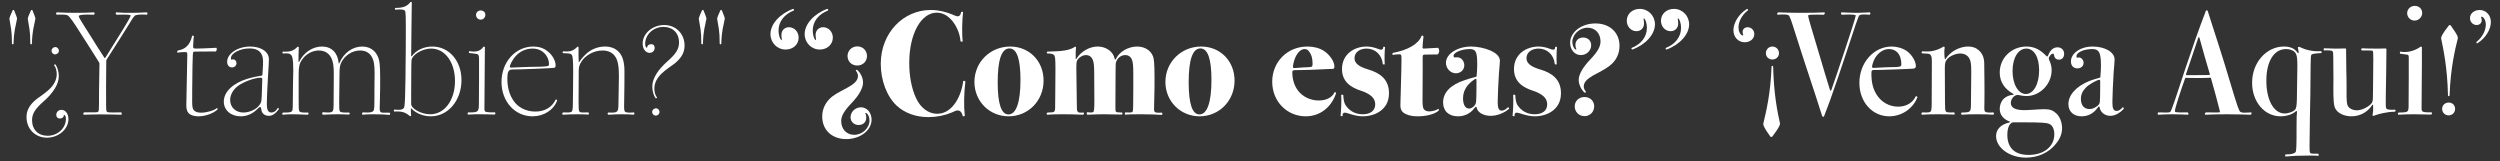 <?xml version="1.0" encoding="utf-8"?>
<!-- Generator: Adobe Illustrator 24.3.0, SVG Export Plug-In . SVG Version: 6.00 Build 0)  -->
<svg version="1.1" id="Layer_1" xmlns="http://www.w3.org/2000/svg" xmlns:xlink="http://www.w3.org/1999/xlink" x="0px" y="0px"
	 viewBox="0 0 1580 102" style="enable-background:new 0 0 1580 102;" xml:space="preserve">
<rect x="0" y="0" width="1580" height="102" fill="#333333" stroke="none"/>
<style type="text/css">
	.st0{fill:#FFFFFF;}
</style>
<g>
	<path class="st0" d="M10.76,11.51v0.4c-0.9,5.2-1.9,6.7-2.2,15.8c-0.1,0.4-0.8,0.4-1,0c0-9.1-0.9-10.7-1.6-15.8v-0.3
		c0.4-1.7,1.6-3.9,2.1-5.2c0.1-0.1,0.3-0.1,0.4-0.1c0.2,0,0.3,0,0.4,0.1C9.36,7.71,10.36,9.91,10.76,11.51z M22.36,11.51v0.4
		c-0.9,5.2-1.9,6.7-2.2,15.8c-0.1,0.4-0.8,0.4-1,0c0-9.1-0.9-10.7-1.6-15.8v-0.3c0.4-1.7,1.6-3.9,2.1-5.2c0.1-0.1,0.3-0.1,0.4-0.1
		c0.2,0,0.3,0,0.4,0.1C20.96,7.71,21.96,9.91,22.36,11.51z"/>
	<path class="st0" d="M37.16,48.11c0,5.2-3.6,10.6-9.4,15.8c-5.8,5-7.5,8.2-7.5,12c0,6.1,4,9.9,9.8,9.9c6.6,0,11.6-5,11.6-10.7
		c0-1-0.2-1.8-0.8-2.4h-0.5c0,1.3-1,2.2-2.5,2.2c-1.4,0-2.3-0.9-2.3-2.3c0-1.8,1.4-3.2,3.3-3.2c2.5,0,4.4,2.5,4.4,5.9
		c0,6.3-6.2,11.7-13.6,11.7c-7.4,0-12.9-5.5-12.9-13c0-4.4,2-7.9,6.5-11.5c4.3-3.3,12.6-7.7,12.6-15.7c0-2.2-0.7-4.6-1.7-5.5
		c0-0.5,0.5-0.7,0.9-0.6C36.26,42.31,37.16,45.41,37.16,48.11z M34.26,34.31c-1.1-0.3-2-1.6-1.6-2.8c0.3-1.2,1.6-2,2.8-1.7
		c1.2,0.3,2,1.6,1.7,2.8C36.86,33.81,35.46,34.61,34.26,34.31z"/>
	<path class="st0" d="M62.06,70.61c0.4-0.5,0.5-1.2,0.5-4.8c0-3.2,0-11.3,0.3-25.6c0-0.5-0.2-0.8-0.5-1.2c-3.1-5-7.9-12.5-11.7-18.4
		c-3.8-6-6.6-10.3-8.1-11c-0.9-0.4-3.8-0.5-6.7-0.3c-0.5-0.4-0.6-1.1,0-1.5c4,0.2,8.5,0.3,12.2,0.3c3.5,0,8.7-0.1,11.3-0.3
		c0.8,0.4,0.5,1.1-0.1,1.5c-5.7-0.3-9.5,0-9.5,0.9c0,1,3.8,6.7,7.9,13.2c2.3,3.7,5.2,8.4,8.4,13.2c0.2,0.2,0.3,0.1,0.5-0.1
		c3.9-6.2,8.9-14.4,11.4-18.3c2-3.3,4.6-7.6,4.6-8.4c0-0.5-1.7-0.7-8.9-0.5c-0.6-0.4-0.7-1.1-0.3-1.5c3.7,0.3,6.7,0.3,9.5,0.3
		c2.8,0,6.3-0.1,9.9-0.3c0.6,0.2,0.5,1,0.2,1.5c-2.9-0.3-6.4-0.1-7.4,0.4c-1.1,0.6-2.6,3.3-3.4,4.6c-1.5,2.5-9.3,14.9-14.8,23.4
		c-0.1,0.3-0.2,0.4-0.2,0.9c-0.1,10.6-0.2,22.4-0.1,27.8c0,3.2,0.2,3.8,0.5,4.2c0.4,0.4,1,0.6,8.9,0.4c0.7,0.3,0.6,1.2,0.2,1.5
		c-2.8-0.1-8.3-0.2-12.2-0.2c-1.9,0-7.8,0-11.5,0.2c-0.5-0.4-0.4-1.1,0.2-1.5C60.65,71.11,61.66,71.01,62.06,70.61z"/>
	<path class="st0" d="M125.55,73.51c-1.2,0-3.3-0.1-5-1c-1.7-0.9-2.8-2.5-2.8-5.9c0-2.5,0.5-22.4,0.6-30.8c0-2.6,0.3-2.9-1.7-2.9
		c-1.6,0-3.8,0.2-4.5,0.4c-0.3-0.3-0.2-1.1,0.3-1.4c4.7-0.8,7.6-3.4,9-9.3c0.5-0.2,0.8-0.1,1.1,0.4c-0.2,0.6-0.5,5.2-0.5,6.4
		c0,1.1,0.4,1.3,2,1.3c1,0,7.7-0.2,12.7-0.5c0.5,0.6,0.3,1.5-0.3,2.3c-5.2,0-9.1,0.1-13.5,0.1c0,0-0.5,0-0.8,0.4
		c-0.3,0.4-0.3,1.2-0.5,8.6c-0.2,11.2-0.2,20.7-0.2,22.9c0,3.4,0.4,4.6,1.3,5.4c1,0.9,2.4,1.3,4.4,1.3c3.6,0,8.4-1.5,9.9-2.9
		c0.5,0,0.6,0.5,0.3,1C134.45,71.91,129.45,73.51,125.55,73.51z"/>
	<path class="st0" d="M169.95,73.21c-2.4,0-4.6-1.3-4.8-4.2c-0.2-0.9-0.4-1.4-0.7-1.4c-0.3,0-0.9,0.4-1.7,1.2
		c-3,3.1-6.7,4.7-10.6,4.7c-6.3,0-10.7-3.9-10.7-9.3c0-6.3,5.9-11.7,15.1-14.5c2.7-0.8,6-1.5,7.6-1.7c1.5-0.2,1.7-0.3,1.7-0.8
		c0-0.6,0.5-6.1,0.4-9c-0.2-5.2-3.2-7.6-8.5-7.6c-5.9,0-11.8,2.9-11.8,6.2c0,0.5,0.1,0.9,0.3,0.9c0.1,0,0.6-0.2,1.1-0.2
		c1.2,0,2.1,1.1,2.1,2.4c0,1.5-1.2,2.7-2.8,2.7c-1.9,0-3.1-1.4-3.1-3.6c0-5,6.5-9.6,14.5-9.6c6.7,0,11.9,3.1,11.9,8.1
		c0,0.8-0.2,5.3-0.5,9.5c-0.2,3.9-0.8,13.7-0.8,18.2c-0.1,4.5,0.9,5.9,3,5.9c1.4,0,2.9-1,3.9-2.9c0.5,0,0.7,0.3,0.7,0.8
		C174.05,71.91,172.05,73.21,169.95,73.21z M165.75,50.41c0-1.1-0.1-1.3-1.1-1.3c-3.7,0-10.7,2.6-14.1,5.1c-3.3,2.4-5.1,5.8-5.1,9
		c0,4.5,3.4,7.9,8.4,7.9c3.5,0,7.4-1.7,9.4-3.9c1.4-1.5,1.9-2.5,2-4.2C165.45,61.81,165.65,54.01,165.75,50.41z"/>
	<path class="st0" d="M178.95,71.11c4,0.1,4.9-0.2,5.4-0.7c0.5-0.4,0.7-1,0.7-4.6c0-10,0.2-14.7,0.3-21.2c0-7.7-0.7-9.4-1.6-10.1
		c-0.8-0.8-2-0.9-4.9-0.7c-0.5-0.3-0.5-0.9,0-1.2c4.6,0.3,6.9-0.6,9.2-3.1c0.5,0,0.7,0.1,0.8,0.5c-0.1,2.5-0.3,6.6-0.2,9
		c0.2,0.2,0.3,0.1,0.5-0.1c2.8-5.8,8.5-9.5,14.3-9.5c6.1,0,10,3.9,10.6,10.5c0.1,0.1,0.2,0.2,0.4,0.1c2.8-6.8,8.5-10.6,14.5-10.6
		c5.7,0,9.6,3.6,10.7,9c0.5,2.4,0.7,6.5,0.6,17.4c-0.1,7.9-0.3,11.6-0.3,12.8c0,1.1,0.2,1.8,0.6,2.2c0.4,0.4,1.2,0.5,5.7,0.4
		c0.5,0.4,0.4,1.2-0.1,1.4c-1.6-0.2-5.7-0.4-9.9-0.4c-3.4,0-5.9,0.1-7.1,0.3c-0.6-0.4-0.4-1.2,0.2-1.5c4.3,0.3,5.9,0,6.6-0.9
		c0.7-0.9,0.7-2.1,0.7-13.9c0,0,0.1-6.8,0.1-10.1c0-4.7-0.4-7.8-1.8-10.2c-1.4-2.4-3.7-4-7.4-4c-5.3,0-9.8,3.5-11.7,7.3
		c-1,1.8-1.3,3.5-1.3,8.3c0,3.5-0.2,13.3-0.2,17.2c0,3.8,0,5.2,0.6,5.8c0.5,0.6,2.7,0.7,5.7,0.6c0.5,0.4,0.5,0.9,0,1.3
		c-2.4-0.1-4.9-0.2-7.4-0.2c-2.5,0-5.2,0.1-9.2,0.3c-0.6-0.4-0.6-1.4,0-1.6c4,0.4,5.4,0.2,6.1-0.5c0.6-0.8,0.7-1.9,0.7-6.4
		c0-3.9,0.1-15,0.1-17.5c0-4.5-0.4-7.3-1.4-9.5c-1.4-3.2-4.2-5.1-8-5.1c-4.1,0-8.6,2.2-11.3,6.8c-0.9,1.5-1.5,3.4-1.5,8
		c0,2.6,0,12.8,0,16c0,4.8,0,6.7,0.4,7.5c0.5,0.9,2.1,1,5.5,0.9c0.6,0.3,0.5,1.1-0.2,1.4c-5.1-0.2-7.4-0.3-9.8-0.3
		c-2.4,0-4.2,0.1-5.8,0.3C178.15,72.31,178.15,71.51,178.95,71.11z"/>
	<path class="st0" d="M251.75,69.41c1.9,0,3-0.4,3.5-1.2c0.6-0.8,1-4.5,1.2-38.9c0.1-20.5,0-22-0.6-22.6c-0.7-0.7-2-0.9-6.1-0.6
		c-0.3-0.3-0.2-0.9,0.1-1.1c5.1,0,7.6-1.1,9.6-3.8c0.4,0,0.7,0,0.8,0.2c-0.2,9.4-0.2,21.3-0.4,34c0,0.2,0.3,0.2,0.5,0
		c2.7-3.7,7.5-6,12.9-6c10.4,0,18.4,8.9,18.4,21.2c0,12.9-8.5,22.9-19.3,22.9c-4.6,0-9.3-1.7-12.3-4.9c-0.1-0.2-0.4-0.2-0.4,0.1
		c0,1.7,0.1,3.3,0.2,4.4c-0.2,0.2-0.5,0.3-0.8,0.3c-2.8-2.5-5.1-3.2-9.9-2.9c-0.3-0.3-0.3-0.9,0-1.3
		C249.65,69.31,250.65,69.41,251.75,69.41z M271.95,72.21c9,0,15.6-8.9,15.6-21c0-12-6.4-20.5-15-20.5c-6.2,0-12.5,4.3-12.5,7.7
		c0,0.4-0.2,1.9-0.2,21.2c0,2.2,0,5.2,0,6.1C259.85,68.61,266.05,72.21,271.95,72.21z"/>
	<path class="st0" d="M296.05,71.01c3.3,0.2,4.9-0.2,5.6-0.7c0.6-0.5,1-1.6,1-3.8c0-0.7,0.1-6.2,0.1-15.2c0-1.9,0-10.5,0-13.4
		c0-2.7-0.2-3.5-1.5-3.8c-1.2-0.3-3-0.4-4.8-0.6c-0.1-0.4-0.2-1,0.2-1.2c4.4,0.8,7.1-0.1,8.9-2.8c0.5-0.1,0.8,0,0.9,0.4
		c0,13-0.3,25.9-0.3,38.9c0,0.8,0.1,1.2,0.4,1.6c0.4,0.3,1.4,0.7,6.3,0.6c0.4,0.5,0.3,1.1-0.3,1.4c-2.7-0.1-5.5-0.2-9.4-0.2
		c-1,0-4.9,0-7.4,0.2C295.35,71.81,295.45,71.21,296.05,71.01z M300.85,9.41c0-1.6,1.3-2.8,3-2.8s2.9,1.2,2.9,2.7
		c0,1.7-1.3,3.1-2.9,3.1C302.15,12.41,300.85,11.11,300.85,9.41z"/>
	<path class="st0" d="M336.55,73.51c-11.2,0-19.6-9.4-19.6-21.7c0-12.6,8.8-22.4,20.1-22.4c3.4,0,6.4,0.9,8.9,2.9
		c3.1,2.3,5.2,6,5.2,9c0,1.2-0.4,1.6-1.4,1.6c-1,0.1-6.1,0.4-12,0.6c-6.5,0.3-13,0.4-14,0.4c-2.4,0-3.1,1.7-3.1,5.5
		c0,5.5,1.1,10.1,3.8,14.1c2.8,4.3,7.9,7,13.9,7c5.7,0,10.5-2.6,12.8-7.5c0.4-0.3,0.9,0,1,0.5
		C349.85,69.61,343.65,73.51,336.55,73.51z M346.55,41.61c0.4-0.4,0.4-0.7,0.4-1.2c0-2.9-1.6-6-4.1-7.8c-1.7-1.3-3.9-1.9-6.3-1.9
		c-4.3,0-8.3,1.8-11.3,5.5c-1.7,2.2-3,4.9-3,5.9c0,0.5,0.2,0.6,1.1,0.6c1.9,0,9.1-0.5,14.9-0.5
		C343.05,42.21,346.05,41.91,346.55,41.61z"/>
	<path class="st0" d="M355.95,71.01c3.4,0.2,4.8,0.1,5.4-0.5c0.5-0.5,0.7-2,0.7-5.1c0-2.1,0.2-12.7,0.2-20.1c0-6.8-0.3-9.2-0.6-10.1
		c-0.4-0.9-1-1.3-2.1-1.4c-1.2-0.1-1.9-0.2-3.7-0.2c-0.5-0.6-0.4-0.9,0.3-1.2c4.1,0.5,6.4-0.4,8.8-2.9c0.5-0.2,0.7,0.2,0.7,0.7
		c-0.1,3.1,0,7.6,0.1,8.9c0.1,0.2,0.2,0.2,0.3,0.1c1.5-2.3,3.5-4.5,5.5-6.1c2.9-2.2,6.6-3.7,10.8-3.7c3.5,0,6.6,1.1,8.7,3.4
		c2.3,2.4,3.6,6.1,3.6,12.2c0,1.5,0,14.1-0.2,20.7c-0.1,3.5,0.1,4.4,0.6,4.9c0.6,0.5,2.5,0.8,5.4,0.4c0.7,0.3,0.7,1.1,0,1.5
		c-1.3-0.2-3.7-0.3-7.8-0.3c-2.7,0-5,0.1-8.1,0.3c-0.7-0.3-0.8-1-0.1-1.4c3.5,0.2,4.8,0,5.5-0.7c0.7-0.6,0.9-2,0.9-4.6
		c0-4.2,0.3-13.2,0.3-17.6c0-6.2-0.6-9.9-2.3-12.4c-1.6-2.4-4.2-3.9-8.1-3.9c-6.4,0-11.2,3.9-13,6.6c-1.9,2.8-2,4.1-2,6.9
		c0,2.4-0.1,17.2-0.1,19.3c0,3.8,0.1,5.4,0.6,5.9c0.4,0.5,1.7,0.6,5.5,0.4c0.5,0.3,0.6,1,0.2,1.4c-1.4-0.1-4.3-0.2-7.3-0.2
		c-3.3,0-5.9,0.1-9,0.3C355.15,71.91,355.25,71.41,355.95,71.01z"/>
	<path class="st0" d="M412.25,54.71c0-5.2,3.6-10.6,9.4-15.8c5.8-5,7.5-8.2,7.5-12c0-6.1-4-9.9-9.8-9.9c-6.7,0-11.6,5-11.6,10.7
		c0,1,0.2,1.8,0.8,2.4h0.4c0.1-1.3,1.1-2.2,2.6-2.2c1.4,0,2.2,0.9,2.2,2.3c0,1.8-1.3,3.2-3.2,3.2c-2.5,0-4.4-2.5-4.4-5.9
		c0-6.3,6.2-11.7,13.6-11.7s12.9,5.5,12.9,13c0,4.4-2,7.9-6.5,11.5c-4.3,3.3-12.6,7.7-12.6,15.7c0,2.2,0.7,4.6,1.7,5.5
		c0,0.5-0.5,0.7-0.9,0.6C413.15,60.51,412.25,57.41,412.25,54.71z M415.15,68.51c1.1,0.3,1.9,1.6,1.6,2.8c-0.3,1.2-1.6,2-2.8,1.7
		s-2.1-1.6-1.7-2.8C412.55,69.01,413.95,68.21,415.15,68.51z"/>
	<path class="st0" d="M446.45,11.51v0.4c-0.9,5.2-1.9,6.7-2.2,15.8c-0.1,0.4-0.8,0.4-1,0c0-9.1-0.9-10.7-1.6-15.8v-0.3
		c0.4-1.7,1.6-3.9,2.1-5.2c0.1-0.1,0.3-0.1,0.4-0.1c0.2,0,0.3,0,0.4,0.1C445.05,7.71,446.05,9.91,446.45,11.51z M458.05,11.51v0.4
		c-0.9,5.2-1.9,6.7-2.2,15.8c-0.1,0.4-0.8,0.4-1,0c0-9.1-0.9-10.7-1.6-15.8v-0.3c0.4-1.7,1.6-3.9,2.1-5.2c0.1-0.1,0.3-0.1,0.4-0.1
		c0.2,0,0.3,0,0.4,0.1C456.65,7.71,457.65,9.91,458.05,11.51z"/>
</g>
<g>
</g>
<g>
	<path class="st0" d="M492.04,19.31c0,2.7,0.8,5.3,1.8,6c0.2,0,0.3-0.2,0.3-0.3c-0.2-1.3-0.3-2.3-0.3-2.9c0-2.9,2-4.9,4.8-4.9
		c3.4,0,6.1,2.9,6.1,6.6c0,4.3-3.5,7.5-8.2,7.5c-5.4,0-9.6-4.3-9.6-9.8c0-6.3,6-12.9,14.3-15.9c0.5,0.1,0.6,0.3,0.5,1
		C495.64,9.01,492.04,13.61,492.04,19.31z M513.65,19.31c0,2.7,0.8,5.3,1.8,6c0.2,0,0.3-0.2,0.3-0.3c-0.2-1.3-0.3-2.3-0.3-2.9
		c0-2.9,2-4.9,4.8-4.9c3.4,0,6.1,2.9,6.1,6.6c0,4.3-3.6,7.5-8.2,7.5c-5.4,0-9.6-4.3-9.6-9.8c0-6.3,6-12.9,14.3-15.9
		c0.5,0.1,0.6,0.3,0.5,1C517.25,9.01,513.65,13.61,513.65,19.31z"/>
	<path class="st0" d="M545.44,52.21c0,3.5-2.6,8.1-7.3,13c-4.7,4.9-6.5,8.1-6.5,11.3c0,5.1,3.4,8.7,8.2,8.7c5.2,0,9.7-4.3,9.7-9.1
		c0-2.1-0.9-4.1-2.2-4.7h-0.5c1.8,4.1-0.2,7.6-4.1,7.6c-3,0-5.2-2.1-5.2-4.9c0-3.4,3-6.3,6.6-6.3c3.8,0,6.7,3.4,6.7,7.8
		c0,6.7-7.1,12.3-16,12.3c-9,0-15.2-5.7-15.2-14.3c0-4.9,2.2-9.3,6.3-12.6c6.1-4.7,16.3-7.1,16.3-13c0-1.4-0.7-2.5-1.4-3.4
		c0-0.3,0.5-0.6,0.9-0.4C543.94,46.01,545.44,49.31,545.44,52.21z M535.64,35.41c0-3.4,2.7-6.1,6.2-6.1c3.5,0,6.1,2.7,6.1,6.1
		s-2.6,6-6.2,6C538.24,41.41,535.64,38.81,535.64,35.41z"/>
	<path class="st0" d="M605.24,69.81c-1.2,0-2.3,0.7-3.7,1.3c-4.6,1.9-9.6,2.9-14.8,2.9c-8,0-15-2.6-20-7.2
		c-6.3-5.9-10.1-16.1-10.1-26.4c0-19.6,14.2-34.1,31.6-34.1c4.9,0,9.3,1.1,13.5,2.8c1.7,0.8,2.9,1.2,3.5,1.2c1.1,0,2-0.9,2.2-2.7
		c0.2-0.1,0.5-0.2,0.7-0.2c0.3,0,0.5,0.2,0.5,0.4c-0.6,5.2-0.8,13.9-0.2,18.4c-0.4,0.2-0.8,0.2-1.4-0.1c-0.5-7.5-6.2-18.1-15-18.1
		c-9.8,0-17.4,13.1-17.4,31.8c0,8.1,1.4,16,4.3,22.2c2.8,6.1,7.8,9.9,13.3,9.9c10.1,0,15.5-11.9,16.5-20.7c0.4-0.3,1.1,0,1.4,0.2
		c-0.9,7.2-1.1,15.5-0.4,21.8c-0.1,0.2-0.4,0.3-0.7,0.3c-0.2,0-0.4,0-0.6-0.2C607.84,70.71,606.64,69.81,605.24,69.81z"/>
	<path class="st0" d="M615.84,51.81c0-12.6,10-22.4,22.6-22.4c12,0,21.1,9.1,21.1,21.5c0,12.8-9.7,22.6-22.1,22.6
		C625.44,73.51,615.84,64.11,615.84,51.81z M644.94,50.51c0-13.3-2.3-19.9-7-19.9c-4.9,0-7.4,7.1-7.4,21.4c0,13.7,2.3,20.3,6.8,20.3
		C642.24,72.31,644.94,64.71,644.94,50.51z"/>
	<path class="st0" d="M662.04,71.11c2.6,0,3.7-0.1,4.1-0.5c0.5-0.4,0.7-1,0.7-2.6c0-1,0.2-16.9,0.2-24.8c0-6.8-0.3-7.9-1-8.5
		c-0.7-0.7-2-0.9-4.1-0.9c-0.5-0.3-0.5-0.9,0-1.2c9.7-0.1,14.4-0.9,17.5-3.1c0.3,0,0.5,0.1,0.6,0.3c-0.2,1.7-0.3,4.7-0.2,7.4
		c0.2,0.2,0.3,0.1,0.5-0.1c2.7-4.5,8.2-7.7,13.4-7.7c5.4,0,9.9,3.3,10.7,7.7c0.2,0.8,0.5,0.8,0.9,0c2.1-4.4,7.7-7.7,13.3-7.7
		c5.7,0,9.8,3.4,10.5,7.9c0.4,2.1,0.6,7.3,0.5,18.1c-0.1,8-0.3,11.9-0.3,13.3c0,1.1,0.1,1.6,0.5,2c0.4,0.5,1.4,0.6,4.5,0.5
		c0.4,0.4,0.4,1.2-0.1,1.4c-2.1-0.2-8.2-0.4-13.8-0.4c-4.5,0-8.2,0.1-9.3,0.3c-0.4-0.4-0.4-1.2,0.2-1.5c3.6,0.2,4.1,0.1,4.5-0.5
		c0.3-0.7,0.4-3,0.4-14.3c0,0,0-6.5,0-9.7c0-4.9-0.2-7.6-1.1-9.4c-0.9-1.5-2.1-2.3-3.9-2.3c-2.2,0-4.5,1.2-5.7,3.9
		c-0.5,1.1-0.5,2.3-0.5,7.6c0,5.4-0.1,17.4-0.1,21c0,2.2,0,3,0.4,3.3c0.4,0.4,1.3,0.5,3.7,0.5c0.6,0.3,0.5,0.9,0,1.3
		c-5.3-0.1-8.3-0.2-11.4-0.2c-3.2,0-5.4,0.1-10.4,0.3c-0.6-0.4-0.6-1.4,0-1.6c2.3,0.3,3.2,0.2,3.7-0.1c0.5-0.4,0.7-2.1,0.7-7
		c0-3.1-0.1-14.2-0.1-17.1c0-4.6-0.2-7.4-0.9-8.9c-0.9-2.1-2.5-3-4.2-3c-2,0-4.4,1.2-5.7,3.4c-0.3,0.7-0.5,1.6-0.5,4.3
		c0,4.4,0.3,17.3,0.3,22.3c0,4.6,0,5.1,0.6,5.8c0.5,0.6,1.3,0.7,3.5,0.5c0.8,0.2,0.6,1-0.2,1.4c-4.5-0.2-8.6-0.3-12.8-0.3
		c-4.3,0-7.9,0.1-9.7,0.3C661.24,72.31,661.34,71.51,662.04,71.11z"/>
	<path class="st0" d="M736.54,51.81c0-12.6,10-22.4,22.6-22.4c12,0,21.1,9.1,21.1,21.5c0,12.8-9.7,22.6-22.1,22.6
		C746.14,73.51,736.54,64.11,736.54,51.81z M765.64,50.51c0-13.3-2.3-19.9-7-19.9c-4.9,0-7.4,7.1-7.4,21.4c0,13.7,2.3,20.3,6.8,20.3
		C762.94,72.31,765.64,64.71,765.64,50.51z"/>
	<path class="st0" d="M825.24,73.51c-11.7,0-21.2-9.2-21.2-21.9c0-12.5,9.6-22.2,22.2-22.2c4,0,7.5,0.9,10.4,2.7
		c3.7,2.4,6.7,6.7,6.7,9.9c0,1-0.3,1.4-0.8,1.5c-0.7,0.1-6.6,0.2-13.9,0.6c-5.5,0.2-8.2,0.2-9.5,0.2c-2.2,0-2.4,0.3-2.4,1.5
		c0,4.1,1.2,8.5,3.8,11.7c3.1,3.9,8,6,12.9,6s8.7-2.1,9.9-5.1c0.4-0.3,0.9-0.1,1.1,0.4C841.54,67.71,834.34,73.51,825.24,73.51z
		 M829.14,42.01c0.4-0.4,0.4-0.9,0.4-2c0-3.1-0.7-5.5-2-7.2c-0.7-1.2-1.7-1.8-3-1.8c-2.3,0-4.4,2-5.9,5.3c-0.8,1.8-1.5,4.7-1.5,5.9
		c0,0.6,0.3,0.8,1.1,0.8c1.2,0,5.4-0.5,7.9-0.5C827.74,42.51,828.84,42.31,829.14,42.01z"/>
	<path class="st0" d="M847.64,60.01c0.4-0.3,1.1-0.2,1.3,0.1c0.2,3.1,0.6,4.9,1.3,6.1c2.3,3.7,6.1,6,11,6c4.5,0,7.9-2,7.9-6.3
		c0-3.8-2.8-6.5-9.1-8.6c-6.5-2.1-11.9-5.8-11.9-13.7c0-9.5,7.9-14.2,15.5-14.2c2.4,0,4.7,0.5,7.1,1.4c0.7,0.3,1.6,0.6,2.2,0.6
		c0.9,0,1.3-0.8,1.3-1.8c0.3-0.2,0.8-0.1,1.1,0.2c-0.3,2.8-0.4,6.8-0.2,10.8c-0.5,0.3-0.8,0.2-1.2-0.1c-0.6-6-4.9-9.8-10.3-9.8
		c-4.1,0-7.6,2.2-7.6,6.1c0,3,2.5,5.3,8.7,7.1c7.5,2.2,13.1,6.3,13.1,15c0,6-2.8,9.4-5.8,11.5c-3,2.1-7,3.1-10.8,3.1
		c-5.2,0-9.6-2.3-11.3-2.3c-1.3,0-1.6,1.1-1.4,2.2c-0.5,0.1-1.1,0-1.3-0.2C847.64,69.01,847.84,64.31,847.64,60.01z"/>
	<path class="st0" d="M896.04,73.51c-2.6,0-5.2-0.3-7.5-1.4c-2.3-1-3.5-2.6-3.5-5.6c0-2.4,0.7-21.7,0.7-28.8c0-3.1-0.1-3.4-1.5-3.4
		c-0.9,0-3.3,0.2-4,0.4c-0.4-0.4-0.3-1,0.1-1.3c9.5-1.7,16.4-5.8,18.1-10.8c0.5-0.2,1-0.1,1.2,0.4c-0.2,1.3-0.6,6.1-0.6,6.9
		c0,0.6,0.3,0.8,0.8,0.8c0.6,0,4.3-0.2,9-0.5c1.1,1.1,0.9,3.3-0.3,4.2c-4.8,0-6.3,0.1-8.4,0.1c0,0-0.5,0-0.8,0.4
		c-0.3,0.4-0.2,1-0.2,8.9c-0.1,8.2-0.1,16.5-0.1,18.9c0,3.4,0.1,5.1,0.7,6.1c0.6,1,1.9,1.6,3.5,1.6c1.9,0,4.5-0.7,5.8-1.6
		c0.4,0,0.5,0.7,0.1,1.2C906.54,72.21,901.44,73.51,896.04,73.51z"/>
	<path class="st0" d="M942.14,73.21c-4.3,0-8.2-2-8.8-4.9c-0.1-0.6-0.3-0.9-0.5-0.9c-0.2,0-0.4,0.3-1,0.9c-2.3,3.2-6,5.2-10.4,5.2
		c-5.8,0-9.4-3.3-9.4-8.8c0-6.2,4.7-11.2,13.8-14.1c1.6-0.6,4.5-1.4,6-1.8c1.2-0.3,1.4-0.4,1.4-0.8c0-0.7,0.6-5.4,0.3-10.5
		c-0.3-5.3-1.3-6.5-4.8-6.5c-4.6,0-10.1,2-10.1,4.3c0,0.6,0.4,1,0.8,1c0.3,0,0.8-0.1,1.5-0.1c2.6,0,4.5,2.4,4.5,5.1
		c0,2.9-2.4,5-5.3,5c-3.4,0-6.3-3-6.3-6.6c0-5.8,7.5-10.3,15.9-10.3c7.4,0,18.2,3.4,18.2,8.9c0,1-0.4,5.6-0.6,8
		c-0.3,4.5-0.8,14.4-0.8,18c0,3.9,0.6,5.6,2.6,5.6c1.4,0,2.6-0.9,3.9-2.1c0.6,0.1,0.7,0.3,0.7,0.9
		C950.94,71.31,946.24,73.21,942.14,73.21z M933.14,50.81c0-0.8-0.1-1-0.3-1c-1,0-4.5,2.9-5.9,5c-1.3,2-2.3,4.1-2.3,7.3
		c0,4,1.4,6.5,3.8,6.5c1.1,0,2.2-0.5,3.4-1.8c0.9-1.1,1-1.9,1.1-3.1C933.14,61.11,933.14,52.71,933.14,50.81z"/>
	<path class="st0" d="M956.33,60.01c0.4-0.3,1.1-0.2,1.3,0.1c0.2,3.1,0.6,4.9,1.3,6.1c2.3,3.7,6.1,6,11,6c4.5,0,7.9-2,7.9-6.3
		c0-3.8-2.8-6.5-9.1-8.6c-6.5-2.1-11.9-5.8-11.9-13.7c0-9.5,7.9-14.2,15.5-14.2c2.4,0,4.7,0.5,7.1,1.4c0.7,0.3,1.6,0.6,2.2,0.6
		c0.9,0,1.3-0.8,1.3-1.8c0.3-0.2,0.8-0.1,1.1,0.2c-0.3,2.8-0.4,6.8-0.2,10.8c-0.5,0.3-0.8,0.2-1.2-0.1c-0.6-6-4.9-9.8-10.3-9.8
		c-4.1,0-7.6,2.2-7.6,6.1c0,3,2.5,5.3,8.7,7.1c7.5,2.2,13.1,6.3,13.1,15c0,6-2.8,9.4-5.8,11.5c-3,2.1-7,3.1-10.8,3.1
		c-5.2,0-9.6-2.3-11.3-2.3c-1.3,0-1.6,1.1-1.4,2.2c-0.5,0.1-1.1,0-1.3-0.2C956.33,69.01,956.54,64.31,956.33,60.01z"/>
	<path class="st0" d="M997.73,50.51c0-3.5,2.7-8.1,7.4-13s6.4-8.2,6.4-11.3c0-5.1-3.3-8.7-8.2-8.7c-5.1,0-9.6,4.3-9.6,9
		c0,2.1,0.9,4.2,2.1,4.8h0.5c-1.8-4.1,0.2-7.6,4.2-7.6c3,0,5.1,2,5.1,4.9c0,3.3-2.9,6.2-6.5,6.2c-3.9,0-6.8-3.3-6.8-7.8
		c0-6.7,7.1-12.2,16-12.2c9,0,15.2,5.7,15.2,14.2c0,5-2.1,9.4-6.3,12.6c-6.1,4.8-16.3,7.2-16.3,13c0,1.4,0.7,2.5,1.4,3.4
		c0,0.4-0.4,0.7-0.9,0.5C999.33,56.71,997.73,53.31,997.73,50.51z M1007.53,67.21c0,3.5-2.7,6.2-6.1,6.2c-3.5,0-6.2-2.7-6.2-6.2
		c0-3.4,2.7-5.9,6.2-5.9C1004.93,61.31,1007.53,63.81,1007.53,67.21z"/>
	<path class="st0" d="M1040.83,17.61c0-2.7-0.8-5.3-1.8-6c-0.2,0-0.3,0.2-0.3,0.3c0.2,1.3,0.3,2.3,0.3,2.9c0,2.9-2,4.9-4.8,4.9
		c-3.4,0-6.1-2.9-6.1-6.6c0-4.3,3.5-7.5,8.2-7.5c5.4,0,9.6,4.3,9.6,9.8c0,6.3-6,12.9-14.3,15.9c-0.5-0.1-0.6-0.3-0.5-1
		C1037.23,27.91,1040.83,23.31,1040.83,17.61z M1062.43,17.61c0-2.7-0.8-5.3-1.8-6c-0.2,0-0.3,0.2-0.3,0.3c0.2,1.3,0.3,2.3,0.3,2.9
		c0,2.9-2,4.9-4.8,4.9c-3.4,0-6.1-2.9-6.1-6.6c0-4.3,3.5-7.5,8.2-7.5c5.3,0,9.6,4.3,9.6,9.8c0,6.3-6,12.9-14.3,15.9
		c-0.5-0.1-0.6-0.3-0.5-1C1058.83,27.91,1062.43,23.31,1062.43,17.61z"/>
</g>
<g>
</g>
<g>
	<path class="st0" d="M1098.73,17.31c0,2.5,1,4.5,2.5,5.1c0.2,0,0.4-0.1,0.5-0.3c-0.2-0.7-0.4-1.4-0.4-2c0-1.7,1.4-2.9,3.2-2.9
		c2.3,0,4.2,1.9,4.2,4.3c0,3-2.6,5.2-6.1,5.2c-4,0-7.1-3.2-7.1-7.6c0-4.4,3-10,8.6-13.5c0.6,0.1,0.6,0.2,0.6,0.9
		C1100.73,9.51,1098.73,13.81,1098.73,17.31z"/>
	<path class="st0" d="M1124.93,77.91v0.7c-0.7,2.3-3.5,5.9-4.9,7.8c-0.3,0.2-0.9,0.2-1.1,0c-1.3-2-4.1-5.5-4.5-7.7v-0.7
		c1.5-6.4,4.6-18.3,5.2-36c0.1-0.5,0.8-0.5,1,0C1121.03,60.11,1123.53,71.51,1124.93,77.91z M1124.33,33.61c0,2.2-1.8,4-4.2,4
		c-2.4,0-4.1-1.8-4.1-4c0-2.3,1.8-4.2,4.1-4.2C1122.53,29.41,1124.33,31.31,1124.33,33.61z"/>
	<path class="st0" d="M1134.53,20.71c-2.5-8.1-3.5-10.7-4.2-11.1c-0.7-0.4-3-0.7-7-0.3c-0.4-0.6,0-1.2,0.5-1.5
		c2.6,0.1,8.1,0.3,13.8,0.3c5.9,0,13.1-0.1,15.5-0.3c0.3,0.6,0.1,1.1-0.5,1.5c-6.8-0.1-9.9-0.2-9.9,0.6c0,0.3,0.4,2.1,1.6,6.2
		c3.6,11.7,8,27.3,12.2,40.7c0.2,0.6,0.6,0.7,0.9,0c1.5-4.1,15.4-45.2,15.4-47c0-0.4-1.5-0.9-8.8-0.5c-0.6-0.2-0.7-1.2-0.2-1.5
		c1.8,0.1,6.9,0.3,9.9,0.3c3.7,0,6.6-0.3,8-0.3c0.5,0.2,0.5,1.1-0.1,1.5c-3.2-0.3-5.8-0.2-6.4,0.3c-0.6,0.5-1.1,2.3-2.4,5.8
		c-1.5,4.4-4.2,12.7-6.4,19.3c-2.7,8.1-6.8,20.4-9.9,28.9c-0.9,2.5-2.4,6.5-3.7,9.8c-0.1,0.3-0.3,0.4-0.6,0.4
		c-0.2,0-0.5-0.2-0.6-0.4C1145.63,54.31,1141.93,44.21,1134.53,20.71z"/>
	<path class="st0" d="M1194.03,73.51c-10.8,0-18.9-9.1-18.9-21.1c0-12.8,9.1-23,20.4-23c3.2,0,6.7,0.9,9.5,2.8
		c3.6,2.5,5.8,6.9,5.8,9.5c0,0.9-0.4,1.4-1.2,1.6c-0.9,0.2-5.7,0.3-10.1,0.5c-8.7,0.4-13.3,0.4-14.7,0.4c-1.9,0-2.1,0.3-2.1,2.4
		c0,5.8,1.1,10,3.7,13.8c2.8,4.2,7.7,7,13.2,7c5.2,0,9.2-2.5,11.1-6.5c0.4-0.3,0.9,0,1.1,0.5
		C1209.03,68.71,1201.83,73.51,1194.03,73.51z M1201.33,41.71c0.3-0.3,0.3-0.6,0.3-1.5c0-2.3-0.7-5.5-2.8-7.4
		c-1.2-1.1-2.9-1.8-5-1.8c-3.5,0-6.6,2.2-8.7,5.5c-1.2,2-2,4.8-2,5.7c0,0.5,0.3,0.7,1.2,0.7c1.5,0,7.7-0.5,11.9-0.5
		C1199.93,42.41,1200.93,42.11,1201.33,41.71z"/>
	<path class="st0" d="M1214.93,71.01c3,0.2,4.6,0.1,5.2-0.5c0.5-0.5,0.7-2,0.7-5.1c0-2.1,0.1-12.7,0.1-26.4c0-0.6,0-2.8-0.4-3.6
		c-0.4-0.9-1-1.4-2.2-1.5c-1-0.1-2.4-0.1-3.6-0.2c-0.5-0.6-0.3-1,0.3-1.3c4.8,0.5,8.9-0.3,13.2-2.9c0.5-0.2,0.8,0.2,0.8,0.7
		c-0.4,1.8-0.2,5.5,0.1,7.1c0.2,0.2,0.3,0.2,0.4,0c1.1-1.7,2.6-3.2,4.3-4.5c2.9-2.1,6.6-3.4,10.1-3.4c2.8,0,5,0.8,6.9,2.6
		c2.1,1.9,3.2,4.7,3.2,8.1c0,2,0.3,17.3,0.1,25.6c-0.1,3.3-0.1,4.4,0.5,4.9c0.5,0.5,2.9,0.7,5,0.4c0.8,0.3,0.8,1.2,0,1.5
		c-2.4-0.2-4.7-0.3-9.9-0.3c-4.6,0-8,0.1-9.8,0.3c-0.7-0.3-0.8-1-0.1-1.4c3.1,0,4.4-0.2,5-0.8c0.6-0.6,0.8-1.6,0.8-4.4
		c0-4.4,0.2-14.6,0.2-20.4c0-5.3-0.3-7.1-1.4-8.9c-1.1-1.7-3-2.8-5.6-2.8c-2.9,0-6.4,1.6-8,3.3c-1.5,1.8-1.7,2.6-1.7,6.4
		c0,2.3,0.1,18.9,0.1,21.5c0,3.5,0.1,4.9,0.6,5.5c0.5,0.5,1.6,0.7,5.1,0.5c0.5,0.3,0.6,1,0.2,1.4c-1.7-0.1-5.4-0.2-10.4-0.2
		c-4.4,0-8.6,0.1-10.1,0.3C1214.13,71.91,1214.23,71.41,1214.93,71.01z"/>
	<path class="st0" d="M1270.33,76.91c-4-1.4-6.5-4.3-6.5-8c0-3,1.4-5.7,3-6.9c1.6-1.3,3.3-1.9,5.6-2.1c0.2-0.2,0.2-0.3,0.1-0.5
		c-5.8-3.2-8.7-7.8-8.7-13.6c0-9.2,7.5-16.4,16.9-16.4c3.9,0,7.5,1.3,10.9,4.4c1.5,1.3,1.9,1.9,2.2,1.9c0.4,0,0.6-0.7,1-1.6
		c1.4-3.1,3.5-4.2,5.5-4.2c2.5,0,4.2,1.7,4.2,4.1c0,2.2-1.3,3.7-3.2,3.7c-1.7,0-2.9-1-3.1-2.6c-0.1-0.8-0.4-1.2-0.8-1.2
		c-1,0-2.6,1.9-2.6,3s1.8,3.2,1.8,7.5c0,8.8-7.4,16.3-15.9,16.3c-2.6,0-4.5-0.7-5.6-0.7c-0.8,0-1.7,0.4-2.5,1.1
		c-0.8,0.8-1.8,2.2-1.8,3.9c0,3.1,2.9,4.6,8.5,4.6c3.6,0,9.3-0.6,12.5-0.6c3.7,0,5.5,0.6,7.8,2.7c2.2,2,3.6,5.7,3.6,9.3
		c0,3.2-1.1,6.5-3.9,9.9c-4.5,5.7-11.5,8.7-18.9,8.7c-10.4,0-18.9-6.2-18.9-13.6c0-4.5,3.2-7.4,8.4-8.6
		C1270.23,77.31,1270.43,77.11,1270.33,76.91z M1298.33,84.91c0-3.4-1.2-5.8-3.4-6.7c-1.5-0.6-4.5-0.9-17-0.9c0,0-4.4,0-5.2,0
		c-0.9,0-1.3,0.1-2.2,1c-0.9,0.9-1.9,3.1-1.9,6.8c0,8.7,5,12.8,13.5,12.8C1291.73,97.91,1298.33,92.61,1298.33,84.91z
		 M1288.73,44.41c0-8.5-3.3-13.7-8.1-13.7c-5,0-8.7,5.7-8.7,14.2c0,8.5,3.7,14.5,8.4,14.5
		C1285.13,59.41,1288.73,53.31,1288.73,44.41z"/>
	<path class="st0" d="M1333.73,73.21c-3.3,0-6.1-2.1-6.7-5c-0.1-0.7-0.2-0.9-0.4-0.9c-0.3,0-0.5,0.2-1.1,1c-2.2,3.1-5.6,5.2-10,5.2
		c-4.9,0-8.3-2.9-8.3-7.7c0-5.5,4.5-11.1,13.4-14.7c1.3-0.5,4.3-1.4,5.4-1.7c1.2-0.3,1.4-0.4,1.4-0.8c0-0.7,0.6-5.6,0.3-10.3
		c-0.4-6.1-1.9-7.3-5.6-7.3c-4.5,0-9.8,1.8-9.8,4.6c0,0.6,0.2,0.9,0.4,0.9s0.6-0.2,1.1-0.2c1.7,0,3,1.7,3,3.4c0,2.1-1.7,3.5-3.9,3.5
		c-2.5,0-4.1-1.7-4.1-4.4c0-5,5.8-9.4,13.8-9.4c7.4,0,13.8,3.4,13.8,8.2c0,1.1-0.4,5.8-0.6,8.1c-0.4,6.5-0.8,15.2-0.8,18.9
		c0,3.8,0.6,5.5,2.7,5.5c1.3,0,2.6-0.9,3.8-2.3c0.6,0.1,0.7,0.3,0.7,0.9C1339.93,71.31,1336.83,73.21,1333.73,73.21z M1327.33,51.61
		c0-1-0.1-1.2-0.5-1.2c-1.3,0-6.7,2.9-8.6,5c-2,2.1-3.1,4.2-3.1,7.1c0,3.9,1.9,6.4,5.4,6.4c1.7,0,3.2-0.6,4.8-1.8
		c1.4-1,1.7-1.8,1.8-3.2C1327.33,61.61,1327.33,53.51,1327.33,51.61z"/>
	<path class="st0" d="M1364.13,71.01c3.9,0.2,6.8,0.2,7.4-0.2c0.5-0.4,1.4-2.9,2.7-6.6c1.3-3.7,4-12.1,6.7-20.2
		c3.9-11.7,8.3-24.5,13.2-37.2c0.1-0.1,0.3-0.3,0.5-0.3c0.2,0,0.5,0.1,0.6,0.3c6.1,19.1,9.4,28.9,14.1,44.8
		c4.8,16,5.7,18.5,6.6,19.1c0.9,0.6,2.4,0.6,6.9,0.3c0.4,0.6,0,1.2-0.4,1.5c-3-0.1-9.2-0.3-14.9-0.3c-5.6,0-11.2,0.1-13.9,0.3
		c-0.3-0.6-0.1-1.1,0.5-1.5c5.5,0.1,8.9,0.2,8.9-0.2c0-0.6-0.6-2.6-1.3-5.3c-0.7-2.7-2-7.8-4.4-16.1c-0.1-0.2-0.2-0.3-0.4-0.3
		c-1.3,0.1-4.6,0.2-7.7,0.2c-3.1,0-6.2-0.1-7.9-0.1c-0.1,0-0.3,0.1-0.3,0.2c-2.6,7.3-6.5,18.9-6.5,20.8c0,0.7,0.6,1,7.9,0.8
		c0.7,0.1,0.9,1.1,0.4,1.5c-1.9-0.1-6.3-0.3-10-0.3s-7.4,0.2-8.8,0.3C1363.53,72.31,1363.43,71.41,1364.13,71.01z M1382.03,47.51
		l14.3-0.1c0.2-0.1,0.3-0.3,0.3-0.5c-2.6-8.7-3.9-13.4-6.6-23.1c-0.2-0.3-0.5-0.4-0.7,0c-3.2,9.7-5,14.9-7.8,23.1
		C1381.53,47.21,1381.63,47.41,1382.03,47.51z"/>
	<path class="st0" d="M1450.73,96.21c0.6-0.8,0.7-2.4,0.7-17.6c0-4.5,0.1-6.7,0.3-8.2c-0.2-0.2-0.4-0.3-0.7-0.1
		c-2.2,2-6,3.2-9.7,3.2c-10.3,0-18-9.3-18-21.2c0-12.9,9.1-22.9,20.1-22.9c3.9,0,6.9,1.2,8.6,3.9c0.3,0.4,0.7,0.3,0.7,0
		c-0.1-1.4-0.1-1.8-0.5-3.3c0.2-0.4,0.6-0.4,1-0.4c4.1,2.1,9,3.1,13.7,2.7c0.3,0.2,0.4,0.7,0.3,1.2c-4.4,0.3-6.1,0.5-6.5,1.2
		c-0.5,0.8-0.4,6.8-0.6,25.4c-0.1,5.8-0.5,23.5-0.5,31.9c0,3.2,0,4.2,0.5,4.7c0.4,0.4,1.4,0.5,4.9,0.4c0.4,0.3,0.5,0.9,0.2,1.4
		c-1.2-0.1-2.3-0.2-5.8-0.2c-6.3,0-10.7,0.2-15,0.6c-0.3-0.3-0.3-0.8,0-1.3C1448.53,97.61,1450.13,96.91,1450.73,96.21z
		 M1450.43,69.41c0.8-1,1.1-2.4,1.2-6.8c0.1-3.4,0.3-16.9,0.3-20.9c0-4.4-0.2-6.5-1-7.9c-0.8-1.5-3.1-2.8-6.2-2.8
		c-7.6,0-12.4,7.8-12.4,20c0,12.1,4.6,20.7,11.6,20.7C1446.53,71.71,1449.53,70.41,1450.43,69.41z"/>
	<path class="st0" d="M1500.13,73.21c-0.5,0-0.7-0.1-0.7-0.5c0.4-1.9,0.5-3.8,0.4-6.1c0-0.5-0.2-0.6-0.6-0.2
		c-3,4.5-7.7,7.1-13.1,7.1c-4.4,0-9.3-1.9-10.6-5.8c-1.1-3.3-0.8-11.1-0.8-17.6c0-3.8-0.1-11.6-0.1-14.1c0-2.6-0.1-3.2-0.5-3.6
		c-0.3-0.3-0.5-0.6-3.6-0.6c0,0-1.3,0-1.7,0.1c-0.4-0.4-0.4-1.1,0-1.4c1.9,0.1,4.8,0.2,6.6,0.2c1.5,0,4.5,0,6.8-0.1
		c0.4,0,0.5,0.2,0.5,0.4c0.1,9.5,0.2,18.9,0.3,21.5c0.1,5.5-0.3,11.5,0.6,14c0.8,2.1,3.5,3.2,5.9,3.2c3.7,0,8.4-2.8,9.6-4.9
		c0.6-1,0.6-3.1,0.6-7c0-3.9,0.2-13.8,0.2-20.4c0-4.7-0.1-4.9-0.4-5.2s-0.6-0.3-2.2-0.3c0,0-2.3,0-4.5,0c-0.8-0.4-0.8-1,0-1.4
		c1.6,0.1,4.8,0.2,8.6,0.2c1.3,0,4.3,0,6.2-0.1c0.4,0,0.6,0.2,0.6,0.5c0,7.1-0.3,23.2-0.4,28.9c-0.1,6.2-0.1,8,0.4,8.6
		c0.4,0.6,1.7,0.9,5.4,0.7c0.6,0.2,0.5,1-0.1,1.3C1508.83,70.61,1503.03,72.01,1500.13,73.21z"/>
	<path class="st0" d="M1516.03,71.11c3.6,0,5-0.2,5.5-0.8c0.5-0.5,0.7-1.4,0.7-3.3c0-1.2,0.1-6.7,0.1-17.6c0,0,0-8.4,0-11.3
		c0-2.7,0.2-3.4-1.2-3.6c-1.4-0.2-3.4-0.4-4.3-0.6c-0.2-0.8-0.2-1,0.2-1.3c4.1,0.9,9-0.4,12.8-3.1c0.5-0.1,0.8,0.1,0.8,0.4
		c0.1,13-0.2,26-0.2,39c0,0.7,0.2,1,0.5,1.4c0.4,0.4,1.2,0.8,5.9,0.7c0.3,0.5,0.2,1.1-0.3,1.4c-2.6-0.1-8-0.2-10.9-0.2
		c-3.4,0-7.4,0.1-9.9,0.3C1515.33,71.91,1515.33,71.31,1516.03,71.11z M1521.33,8.31c0-2.6,2.2-4.6,4.8-4.6c2.7,0,4.7,1.9,4.7,4.5
		s-2.2,4.8-4.8,4.8C1523.43,13.01,1521.33,10.91,1521.33,8.31z"/>
	<path class="st0" d="M1542.83,24.41v-0.7c0.6-2.3,3.5-5.8,4.9-7.7c0.2-0.2,0.8-0.2,1.1,0c1.2,2,4.1,5.5,4.5,7.6v0.7
		c-1.6,6.4-4.6,18.4-5.2,36.1c-0.2,0.5-0.8,0.5-1,0C1546.73,42.31,1544.12,30.91,1542.83,24.41z M1543.43,68.81c0-2.3,1.8-4,4.2-4
		c2.3,0,4,1.7,4,4c0,2.3-1.8,4.1-4.1,4.1C1545.23,72.91,1543.43,71.11,1543.43,68.81z"/>
	<path class="st0" d="M1571.03,15.61c0-2.5-1-4.5-2.5-5.1c-0.2,0-0.4,0.1-0.5,0.3c0.3,0.8,0.4,1.5,0.4,2.1c0,1.7-1.4,2.9-3.2,2.9
		c-2.3,0-4.2-1.9-4.2-4.4c0-2.9,2.7-5.1,6.1-5.1c4,0,7.1,3.2,7.1,7.6c0,4.4-3,10-8.6,13.5c-0.5-0.1-0.6-0.3-0.5-0.9
		C1569.03,23.41,1571.03,19.11,1571.03,15.61z"/>
</g>
</svg>
